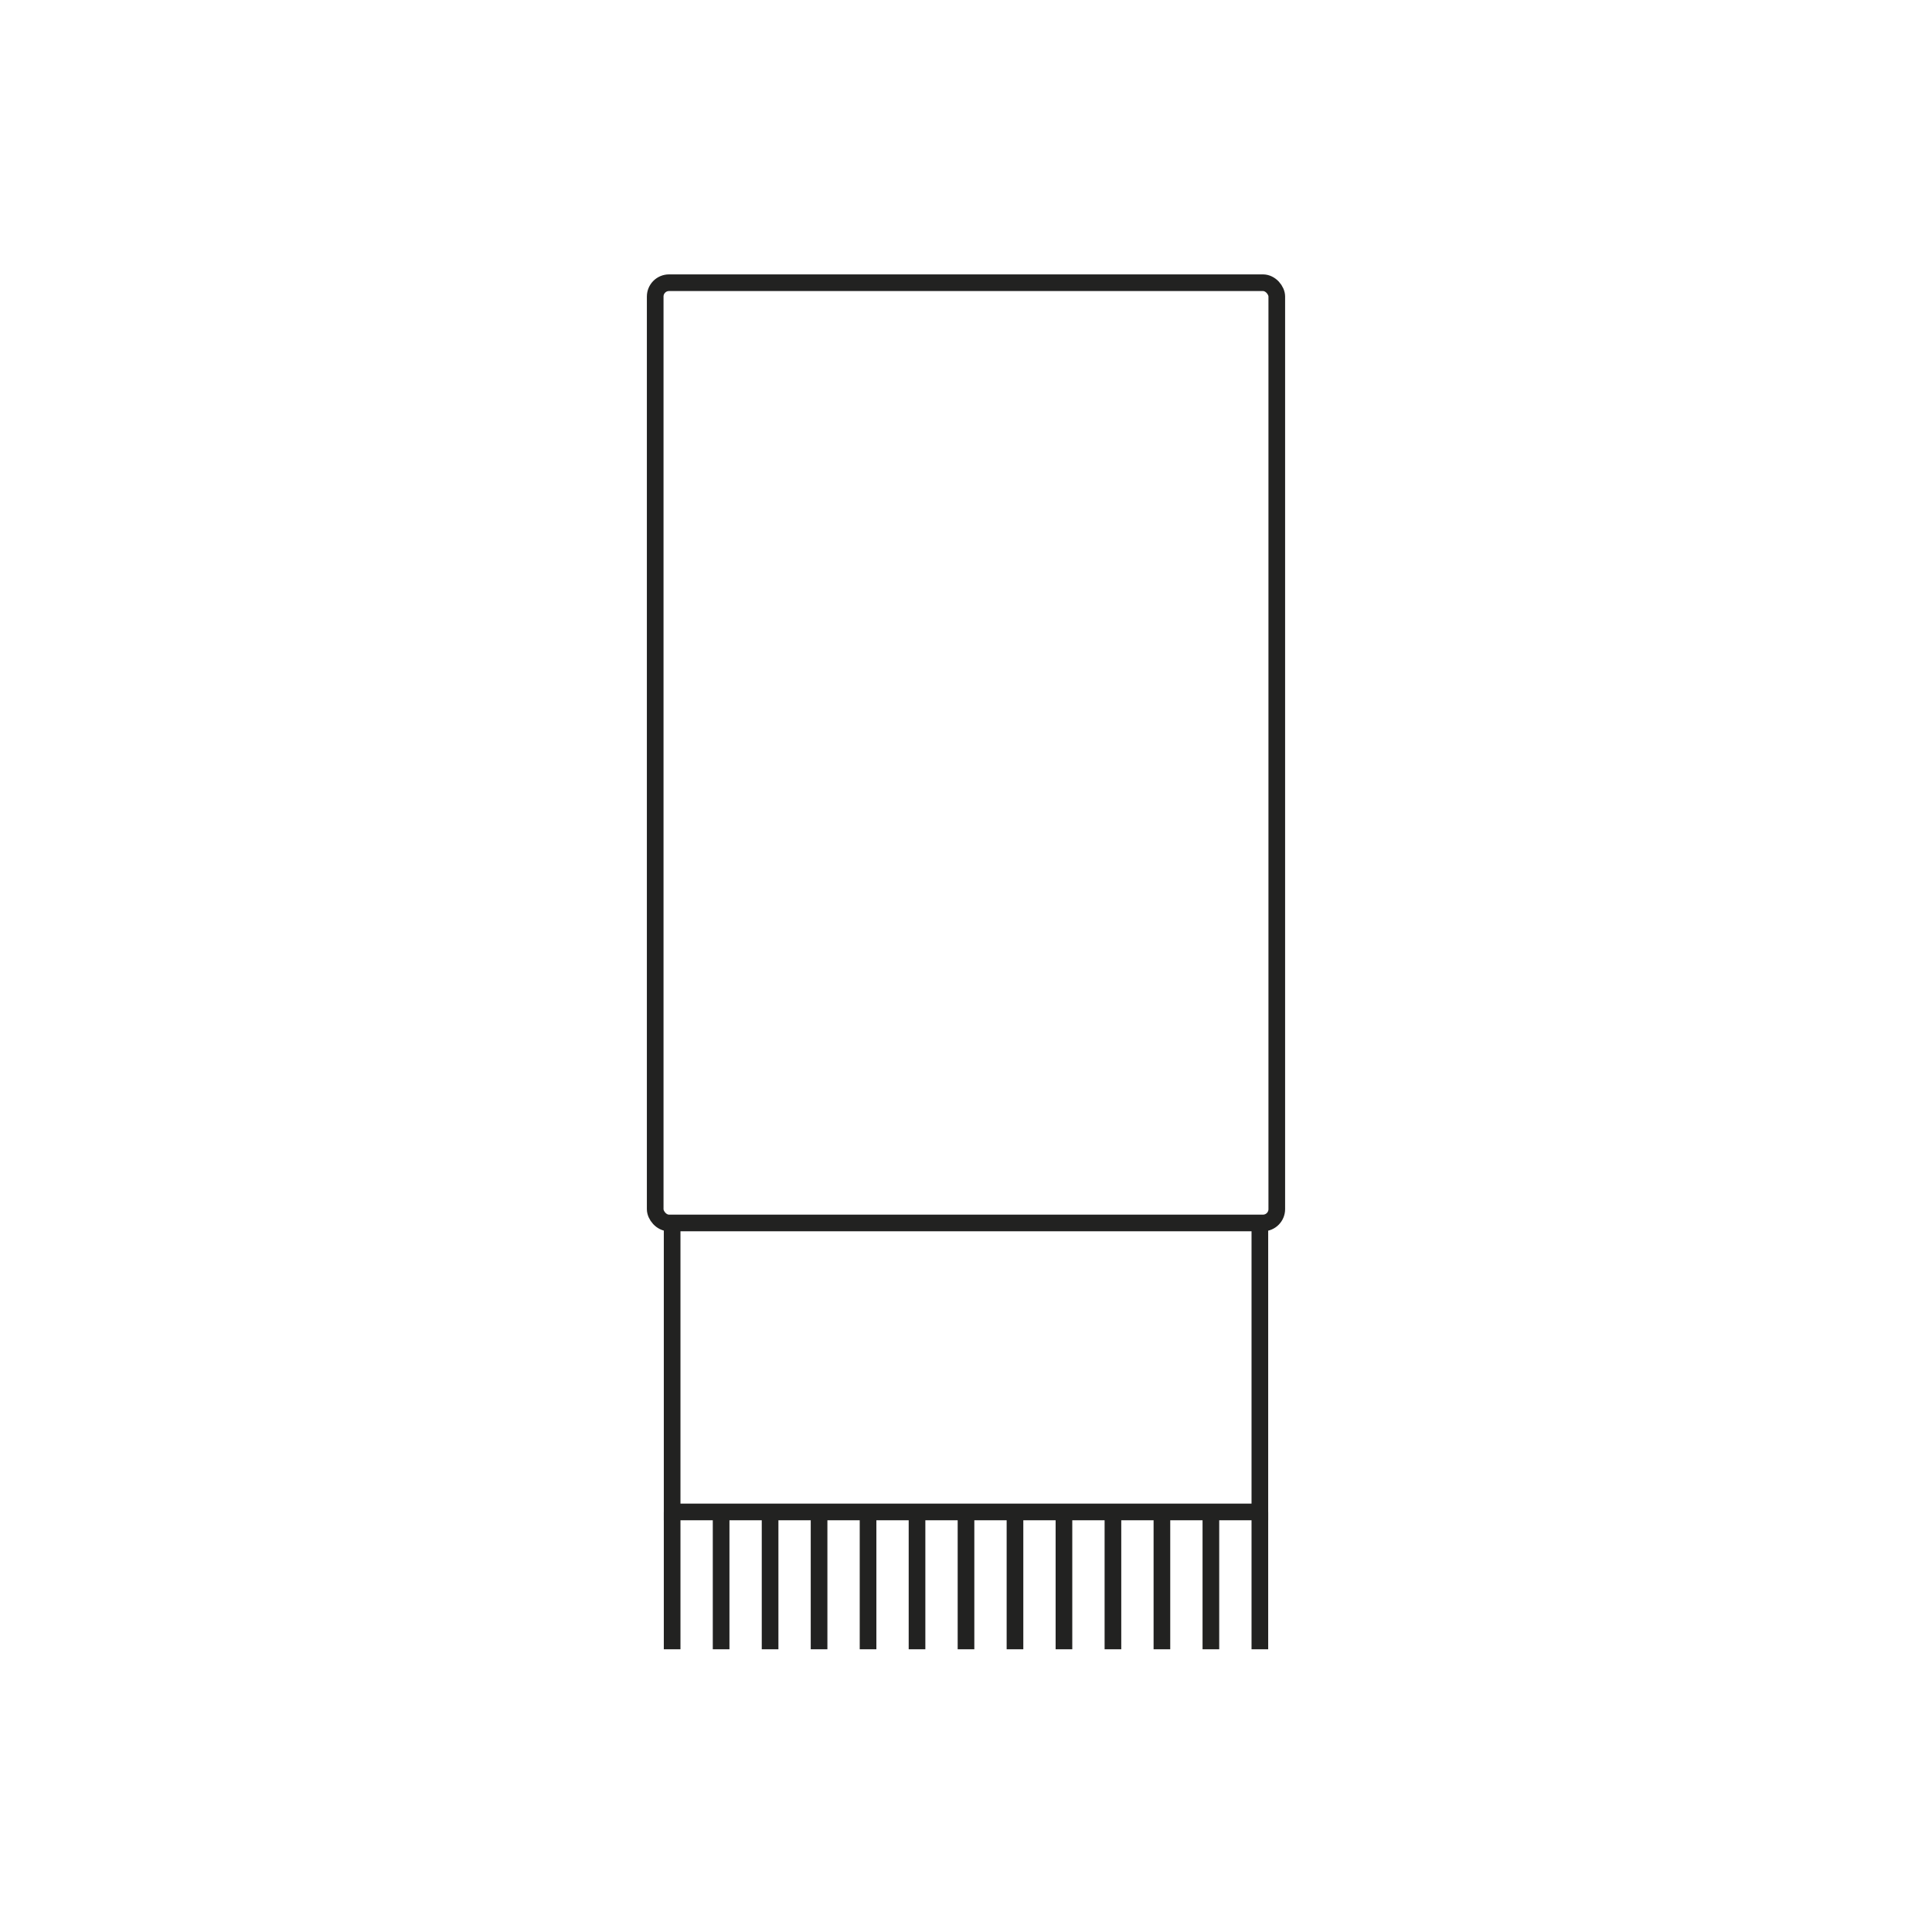 <svg id="Layer_1" data-name="Layer 1" xmlns="http://www.w3.org/2000/svg" viewBox="0 0 116 116">
  <defs>
    <style>
      .cls-1 {
        fill: none;
        stroke: #222221;
        stroke-miterlimit: 10;
      }
    </style>
  </defs>
  <g>
    <rect class="cls-1" x="39.339" y="16.975" width="37.321" height="56.454" rx="0.83"/>
    <polyline class="cls-1" points="75.644 73.612 75.644 90.779 40.356 90.779 40.356 73.612"/>
    <line class="cls-1" x1="40.356" y1="90.779" x2="40.356" y2="99.025"/>
    <line class="cls-1" x1="43.297" y1="90.779" x2="43.297" y2="99.025"/>
    <line class="cls-1" x1="46.237" y1="90.779" x2="46.237" y2="99.025"/>
    <line class="cls-1" x1="49.178" y1="90.779" x2="49.178" y2="99.025"/>
    <line class="cls-1" x1="52.119" y1="90.779" x2="52.119" y2="99.025"/>
    <line class="cls-1" x1="55.059" y1="90.779" x2="55.059" y2="99.025"/>
    <line class="cls-1" x1="58" y1="90.779" x2="58" y2="99.025"/>
    <line class="cls-1" x1="60.941" y1="90.779" x2="60.941" y2="99.025"/>
    <line class="cls-1" x1="63.881" y1="90.779" x2="63.881" y2="99.025"/>
    <line class="cls-1" x1="66.822" y1="90.779" x2="66.822" y2="99.025"/>
    <line class="cls-1" x1="69.763" y1="90.779" x2="69.763" y2="99.025"/>
    <line class="cls-1" x1="72.703" y1="90.779" x2="72.703" y2="99.025"/>
    <line class="cls-1" x1="75.644" y1="90.779" x2="75.644" y2="99.025"/>
  </g>
</svg>
